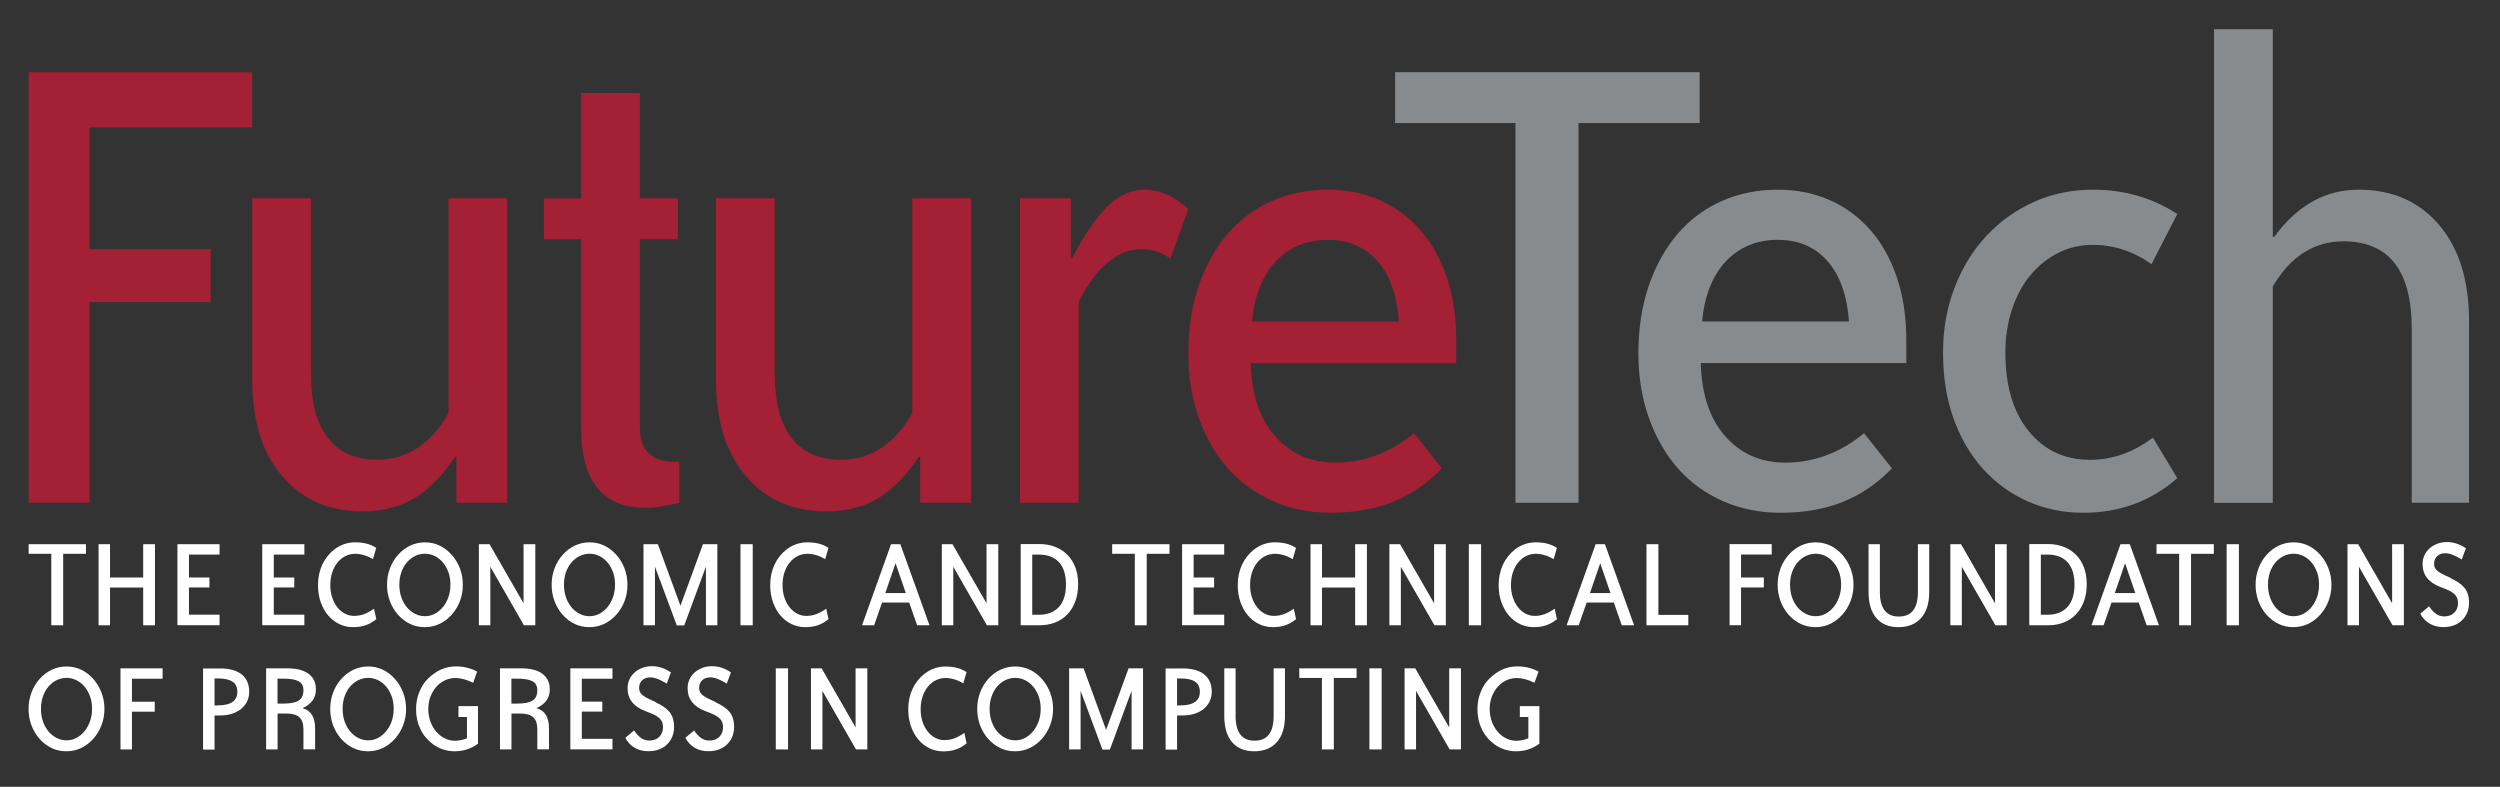 <svg xmlns="http://www.w3.org/2000/svg" viewBox="0 0 349 109.84"><rect x="0" y="0" width="349" height="109.84" fill="#333333" stroke="none"/><defs><style>.f{fill:#a32035;}.g{fill:#fff;}.h{fill:#888b8d;}</style></defs><g id="a"/><g id="b"/><g id="c"/><g id="d"/><g id="e"><g><path class="g" d="M8.82,77.31v9.98h-1.66v-9.98h-3.16v-1.34H12v1.34h-3.18Z"/><path class="g" d="M19.99,87.29v-5.27h-4.63v5.27h-1.6v-11.32h1.6v4.65h4.63v-4.65h1.64v11.32h-1.64Z"/><path class="g" d="M24.77,87.29v-11.32h5.88v1.45h-4.27v3.2h2.86v1.39h-2.86v3.8h4.27v1.47h-5.88Z"/><path class="g" d="M36.61,87.29v-11.32h5.88v1.45h-4.27v3.2h2.86v1.39h-2.86v3.8h4.27v1.47h-5.88Z"/><path class="g" d="M52.53,86.44c-.48,.39-.98,.67-1.51,.85-.53,.18-1.1,.26-1.73,.26-.69,0-1.33-.14-1.93-.43s-1.11-.69-1.55-1.21c-.44-.51-.78-1.13-1.04-1.85-.25-.72-.38-1.51-.38-2.36,0-1.05,.2-2.01,.59-2.86,.4-.85,.96-1.56,1.68-2.13,.88-.67,1.85-1,2.92-1,.58,0,1.1,.06,1.58,.18,.48,.12,.93,.32,1.36,.59l-.45,1.58c-.84-.5-1.68-.75-2.5-.75-.48,0-.93,.11-1.35,.32-.42,.21-.79,.51-1.1,.89-.31,.38-.56,.84-.74,1.38-.18,.54-.27,1.13-.27,1.77s.09,1.21,.26,1.73,.41,.98,.72,1.37c.3,.38,.65,.68,1.05,.89,.4,.21,.82,.32,1.27,.32,.5,0,.98-.08,1.42-.25,.45-.17,.91-.42,1.38-.76l.32,1.47Z"/><path class="g" d="M64.61,81.64c0,.8-.13,1.56-.4,2.27-.27,.71-.66,1.35-1.16,1.91-.51,.56-1.09,1-1.72,1.29-.63,.29-1.31,.44-2.02,.44-1.46,0-2.71-.58-3.75-1.73-.49-.56-.87-1.2-1.13-1.9-.26-.7-.4-1.46-.4-2.28s.13-1.56,.4-2.28c.26-.72,.65-1.36,1.15-1.92,.51-.57,1.09-1,1.72-1.29,.63-.29,1.31-.44,2.02-.44,1.44,0,2.69,.58,3.73,1.73,.5,.56,.89,1.21,1.16,1.92,.27,.71,.4,1.47,.4,2.28Zm-1.73-.02c0-.63-.09-1.21-.28-1.73-.19-.53-.45-.99-.77-1.37s-.71-.69-1.14-.9c-.43-.21-.89-.32-1.37-.32s-.95,.11-1.38,.32c-.43,.21-.81,.51-1.14,.89-.33,.38-.58,.84-.77,1.37-.19,.53-.28,1.11-.28,1.74s.09,1.23,.28,1.77c.19,.54,.45,1,.77,1.39,.33,.39,.71,.69,1.14,.91,.43,.22,.89,.33,1.38,.33s.93-.11,1.36-.33c.43-.22,.8-.53,1.13-.92s.59-.86,.78-1.39c.19-.53,.29-1.12,.29-1.76Z"/><path class="g" d="M73.14,87.29l-4.69-8.17v8.17h-1.6v-11.32h1.49l4.75,8.25v-8.25h1.64v11.32h-1.58Z"/><path class="g" d="M87.59,81.64c0,.8-.13,1.56-.4,2.27-.27,.71-.66,1.35-1.16,1.91-.51,.56-1.09,1-1.72,1.29-.63,.29-1.31,.44-2.02,.44-1.46,0-2.71-.58-3.75-1.73-.49-.56-.87-1.2-1.13-1.9-.26-.7-.4-1.46-.4-2.28s.13-1.56,.4-2.28c.26-.72,.65-1.36,1.15-1.92,.51-.57,1.09-1,1.72-1.29,.63-.29,1.31-.44,2.02-.44,1.44,0,2.69,.58,3.73,1.73,.5,.56,.89,1.21,1.16,1.92,.27,.71,.4,1.47,.4,2.28Zm-1.73-.02c0-.63-.09-1.21-.28-1.73-.19-.53-.45-.99-.77-1.37s-.71-.69-1.14-.9c-.43-.21-.89-.32-1.37-.32s-.95,.11-1.38,.32c-.43,.21-.81,.51-1.14,.89-.33,.38-.58,.84-.77,1.37-.19,.53-.28,1.11-.28,1.74s.09,1.23,.28,1.77c.19,.54,.45,1,.77,1.39,.33,.39,.71,.69,1.14,.91,.43,.22,.89,.33,1.38,.33s.93-.11,1.36-.33c.43-.22,.8-.53,1.13-.92s.59-.86,.78-1.39c.19-.53,.29-1.12,.29-1.76Z"/><path class="g" d="M98.55,87.29v-8.19l-3.03,8.21h-1.04l-3.05-8.21v8.19h-1.6v-11.32h2.01l3.15,8.59,3.14-8.59h2.01v11.32h-1.6Z"/><path class="g" d="M103.37,87.29v-11.32h1.71v11.32h-1.71Z"/><path class="g" d="M115.66,86.44c-.48,.39-.98,.67-1.51,.85-.53,.18-1.1,.26-1.73,.26-.69,0-1.33-.14-1.93-.43s-1.11-.69-1.55-1.21c-.44-.51-.78-1.13-1.04-1.85-.25-.72-.38-1.51-.38-2.36,0-1.05,.2-2.01,.59-2.86,.4-.85,.96-1.56,1.68-2.13,.88-.67,1.85-1,2.92-1,.58,0,1.1,.06,1.58,.18,.48,.12,.93,.32,1.36,.59l-.45,1.58c-.84-.5-1.68-.75-2.5-.75-.48,0-.93,.11-1.35,.32-.42,.21-.79,.51-1.1,.89-.31,.38-.56,.84-.74,1.38-.18,.54-.27,1.13-.27,1.77s.09,1.21,.26,1.73,.41,.98,.72,1.37c.3,.38,.65,.68,1.05,.89,.4,.21,.82,.32,1.27,.32,.5,0,.98-.08,1.42-.25,.45-.17,.91-.42,1.38-.76l.32,1.47Z"/><path class="g" d="M128.03,87.29l-1.11-3.18h-3.78l-1.11,3.18h-1.69l4.05-11.32h1.3l4.07,11.32h-1.71Zm-3.01-8.66l-1.43,4.16h2.86l-1.43-4.16Z"/><path class="g" d="M137.77,87.29l-4.69-8.17v8.17h-1.6v-11.32h1.49l4.75,8.25v-8.25h1.64v11.32h-1.58Z"/><path class="g" d="M145.09,75.95c.82,0,1.56,.13,2.23,.4,.67,.26,1.24,.64,1.71,1.12s.83,1.07,1.09,1.75,.39,1.45,.39,2.31-.13,1.69-.39,2.4c-.26,.71-.62,1.31-1.09,1.81-.47,.5-1.04,.88-1.71,1.15-.67,.27-1.42,.4-2.23,.4h-2.6v-11.34h2.6Zm-.09,9.87c1.22,0,2.16-.36,2.82-1.08,.66-.72,.99-1.77,.99-3.14s-.33-2.41-.98-3.12-1.59-1.06-2.83-1.06h-.9v8.4h.9Z"/><path class="g" d="M160.08,77.31v9.98h-1.66v-9.98h-3.16v-1.34h8v1.34h-3.18Z"/><path class="g" d="M165.02,87.29v-11.32h5.88v1.45h-4.27v3.2h2.86v1.39h-2.86v3.8h4.27v1.47h-5.88Z"/><path class="g" d="M180.93,86.44c-.48,.39-.98,.67-1.51,.85-.53,.18-1.1,.26-1.73,.26-.69,0-1.33-.14-1.93-.43s-1.11-.69-1.55-1.21c-.44-.51-.78-1.13-1.04-1.85-.25-.72-.38-1.51-.38-2.36,0-1.05,.2-2.01,.59-2.86,.4-.85,.96-1.56,1.68-2.13,.88-.67,1.85-1,2.92-1,.58,0,1.1,.06,1.58,.18,.48,.12,.93,.32,1.36,.59l-.45,1.58c-.84-.5-1.68-.75-2.5-.75-.48,0-.93,.11-1.35,.32-.42,.21-.79,.51-1.1,.89-.31,.38-.56,.84-.74,1.38-.18,.54-.27,1.13-.27,1.77s.09,1.21,.26,1.73,.41,.98,.72,1.37c.3,.38,.65,.68,1.05,.89,.4,.21,.82,.32,1.27,.32,.5,0,.98-.08,1.42-.25,.45-.17,.91-.42,1.38-.76l.32,1.47Z"/><path class="g" d="M189.18,87.29v-5.27h-4.63v5.27h-1.6v-11.32h1.6v4.65h4.63v-4.65h1.64v11.32h-1.64Z"/><path class="g" d="M200.25,87.29l-4.69-8.17v8.17h-1.6v-11.32h1.49l4.75,8.25v-8.25h1.64v11.32h-1.58Z"/><path class="g" d="M205.05,87.29v-11.32h1.71v11.32h-1.71Z"/><path class="g" d="M217.35,86.44c-.48,.39-.98,.67-1.51,.85-.53,.18-1.1,.26-1.73,.26-.69,0-1.33-.14-1.93-.43s-1.11-.69-1.55-1.21c-.44-.51-.78-1.13-1.04-1.85-.25-.72-.38-1.51-.38-2.36,0-1.05,.2-2.01,.59-2.86,.4-.85,.96-1.56,1.68-2.13,.88-.67,1.85-1,2.92-1,.58,0,1.1,.06,1.58,.18,.48,.12,.93,.32,1.36,.59l-.45,1.58c-.84-.5-1.68-.75-2.5-.75-.48,0-.93,.11-1.35,.32-.42,.21-.79,.51-1.1,.89-.31,.38-.56,.84-.74,1.38-.18,.54-.27,1.13-.27,1.77s.09,1.21,.26,1.73,.41,.98,.72,1.37c.3,.38,.65,.68,1.05,.89,.4,.21,.82,.32,1.27,.32,.5,0,.98-.08,1.42-.25,.45-.17,.91-.42,1.38-.76l.32,1.47Z"/><path class="g" d="M226.4,87.29l-1.11-3.18h-3.79l-1.11,3.18h-1.69l4.05-11.32h1.3l4.07,11.32h-1.71Zm-3.01-8.66l-1.43,4.16h2.86l-1.43-4.16Z"/><path class="g" d="M229.85,87.29v-11.32h1.66v9.87h4.18v1.45h-5.84Z"/><path class="g" d="M243.05,77.42v3.2h3.18v1.39h-3.18v5.27h-1.6v-11.32h5.88v1.45h-4.28Z"/><path class="g" d="M258.75,81.64c0,.8-.14,1.56-.41,2.27-.27,.71-.66,1.35-1.16,1.91-.51,.56-1.09,1-1.72,1.29-.63,.29-1.31,.44-2.02,.44-1.46,0-2.7-.58-3.75-1.73-.49-.56-.87-1.2-1.13-1.9-.26-.7-.4-1.46-.4-2.28s.13-1.56,.4-2.28c.26-.72,.65-1.36,1.15-1.92,.51-.57,1.09-1,1.72-1.29,.63-.29,1.31-.44,2.02-.44,1.44,0,2.69,.58,3.73,1.73,.5,.56,.89,1.21,1.16,1.92,.27,.71,.41,1.47,.41,2.28Zm-1.73-.02c0-.63-.09-1.21-.28-1.73s-.45-.99-.77-1.37-.71-.69-1.14-.9c-.43-.21-.89-.32-1.36-.32s-.95,.11-1.39,.32c-.43,.21-.81,.51-1.14,.89-.33,.38-.58,.84-.77,1.37-.19,.53-.28,1.11-.28,1.74s.09,1.23,.28,1.77,.45,1,.77,1.39c.33,.39,.71,.69,1.14,.91,.43,.22,.89,.33,1.39,.33s.93-.11,1.35-.33c.43-.22,.8-.53,1.13-.92,.33-.4,.59-.86,.78-1.39,.19-.53,.29-1.12,.29-1.76Z"/><path class="g" d="M269.32,82.64c0,1.57-.38,2.78-1.13,3.63-.75,.85-1.81,1.28-3.16,1.28s-2.36-.42-3.09-1.27-1.09-2.06-1.09-3.64v-6.67h1.58v6.67c0,2.28,.88,3.43,2.65,3.43s2.66-1.14,2.66-3.43v-6.67h1.58v6.67Z"/><path class="g" d="M278.56,87.29l-4.69-8.17v8.17h-1.6v-11.32h1.49l4.74,8.25v-8.25h1.64v11.32h-1.58Z"/><path class="g" d="M285.89,75.95c.82,0,1.56,.13,2.23,.4,.67,.26,1.24,.64,1.71,1.12s.84,1.07,1.09,1.75c.26,.68,.39,1.45,.39,2.31s-.13,1.69-.39,2.4c-.26,.71-.62,1.31-1.09,1.81-.47,.5-1.04,.88-1.71,1.15-.67,.27-1.42,.4-2.23,.4h-2.6v-11.34h2.6Zm-.1,9.87c1.22,0,2.16-.36,2.82-1.08s.99-1.77,.99-3.14-.33-2.41-.98-3.12-1.59-1.06-2.82-1.06h-.9v8.4h.9Z"/><path class="g" d="M299.67,87.29l-1.11-3.18h-3.79l-1.11,3.18h-1.69l4.05-11.32h1.3l4.07,11.32h-1.71Zm-3.01-8.66l-1.43,4.16h2.86l-1.43-4.16Z"/><path class="g" d="M305.87,77.31v9.98h-1.66v-9.98h-3.16v-1.34h8v1.34h-3.18Z"/><path class="g" d="M310.84,87.29v-11.32h1.71v11.32h-1.71Z"/><path class="g" d="M325.47,81.64c0,.8-.14,1.56-.41,2.27-.27,.71-.66,1.35-1.16,1.91-.51,.56-1.09,1-1.72,1.29-.63,.29-1.31,.44-2.02,.44-1.46,0-2.7-.58-3.75-1.73-.49-.56-.87-1.2-1.13-1.9-.26-.7-.4-1.46-.4-2.28s.13-1.56,.4-2.28c.26-.72,.65-1.36,1.15-1.92,.51-.57,1.09-1,1.72-1.29,.63-.29,1.31-.44,2.02-.44,1.44,0,2.69,.58,3.73,1.73,.5,.56,.89,1.21,1.16,1.92,.27,.71,.41,1.47,.41,2.28Zm-1.73-.02c0-.63-.09-1.21-.28-1.73s-.45-.99-.77-1.37-.71-.69-1.14-.9c-.43-.21-.89-.32-1.36-.32s-.95,.11-1.39,.32c-.43,.21-.81,.51-1.14,.89-.33,.38-.58,.84-.77,1.37-.19,.53-.28,1.11-.28,1.74s.09,1.23,.28,1.77,.45,1,.77,1.39c.33,.39,.71,.69,1.14,.91,.43,.22,.89,.33,1.39,.33s.93-.11,1.35-.33c.43-.22,.8-.53,1.13-.92,.33-.4,.59-.86,.78-1.39,.19-.53,.29-1.12,.29-1.76Z"/><path class="g" d="M334,87.29l-4.69-8.17v8.17h-1.6v-11.32h1.49l4.74,8.25v-8.25h1.64v11.32h-1.58Z"/><path class="g" d="M342.08,80.7c.89,.4,1.55,.86,1.97,1.37,.42,.51,.63,1.21,.63,2.09,0,.5-.09,.96-.26,1.37-.18,.41-.42,.77-.73,1.07-.31,.3-.69,.53-1.13,.7-.44,.16-.92,.24-1.45,.24-1.46,0-2.54-.62-3.24-1.86l1.22-1.04c.33,.48,.66,.83,.99,1.06s.71,.35,1.14,.35c.59,0,1.06-.17,1.4-.52,.35-.35,.52-.81,.52-1.38,0-.45-.14-.83-.42-1.13-.28-.3-.72-.56-1.31-.79l-.77-.3c-1.63-.63-2.45-1.69-2.45-3.18,0-.43,.08-.83,.25-1.21,.17-.38,.41-.7,.72-.98,.31-.28,.67-.49,1.08-.65,.41-.16,.87-.24,1.36-.24,.92,0,1.79,.29,2.64,.87l-.58,1.56c-.95-.58-1.71-.87-2.28-.87-.48,0-.86,.13-1.15,.4-.29,.27-.43,.64-.43,1.1,0,.36,.13,.66,.38,.89,.25,.23,.63,.46,1.13,.69l.79,.36Z"/><path class="g" d="M14.58,98.97c0,.8-.14,1.56-.41,2.27-.27,.71-.66,1.35-1.16,1.91-.51,.56-1.09,1-1.72,1.29-.63,.29-1.31,.44-2.02,.44-1.46,0-2.7-.58-3.75-1.73-.49-.56-.87-1.2-1.13-1.9-.26-.7-.4-1.46-.4-2.28s.13-1.56,.4-2.28c.26-.72,.65-1.36,1.15-1.92,.51-.57,1.09-1,1.72-1.29,.63-.29,1.31-.44,2.02-.44,1.44,0,2.69,.58,3.73,1.73,.5,.56,.89,1.21,1.16,1.92,.27,.71,.41,1.47,.41,2.28Zm-1.73-.02c0-.63-.09-1.21-.28-1.73s-.45-.99-.77-1.37-.71-.69-1.14-.9c-.43-.21-.89-.32-1.36-.32s-.95,.11-1.39,.32c-.43,.21-.81,.51-1.14,.89-.33,.38-.58,.84-.77,1.37-.19,.53-.28,1.11-.28,1.74s.09,1.23,.28,1.77,.45,1,.77,1.39c.33,.39,.71,.69,1.14,.91,.43,.22,.89,.33,1.39,.33s.93-.11,1.35-.33c.43-.22,.8-.53,1.13-.92,.33-.4,.59-.86,.78-1.39,.19-.53,.29-1.12,.29-1.76Z"/><path class="g" d="M18.42,94.76v3.2h3.18v1.39h-3.18v5.27h-1.6v-11.32h5.88v1.45h-4.28Z"/><path class="g" d="M30.68,93.31c1.34,0,2.36,.28,3.06,.84,.7,.56,1.05,1.37,1.05,2.42,0,.49-.1,.94-.29,1.34-.19,.4-.47,.75-.83,1.05-.36,.29-.79,.52-1.29,.68-.5,.16-1.07,.24-1.69,.24h-.74v4.76h-1.6v-11.32h2.34Zm-.26,5.16c1.81,0,2.71-.63,2.71-1.89,0-.65-.22-1.12-.67-1.42-.45-.3-1.13-.45-2.04-.45h-.47v3.77h.47Z"/><path class="g" d="M42.36,104.62v-2.79c0-.79-.19-1.36-.57-1.7-.38-.35-.99-.52-1.82-.52h-1.22v5.01h-1.6v-11.32h2.94c1.31,0,2.3,.25,2.98,.76,.68,.51,1.03,1.23,1.03,2.18,0,.6-.15,1.11-.45,1.53-.3,.42-.75,.77-1.35,1.06v.06c1.13,.3,1.69,1.25,1.69,2.84v2.88h-1.62Zm-2.75-6.4c.94,0,1.64-.14,2.08-.42,.45-.28,.67-.76,.67-1.44,0-.6-.23-1.02-.68-1.26s-1.16-.36-2.13-.36h-.81v3.48h.87Z"/><path class="g" d="M56.69,98.97c0,.8-.14,1.56-.41,2.27-.27,.71-.66,1.35-1.16,1.91-.51,.56-1.09,1-1.72,1.29-.63,.29-1.31,.44-2.02,.44-1.46,0-2.7-.58-3.75-1.73-.49-.56-.87-1.2-1.13-1.9-.26-.7-.4-1.46-.4-2.28s.13-1.56,.4-2.28c.26-.72,.65-1.36,1.15-1.92,.51-.57,1.09-1,1.72-1.29,.63-.29,1.31-.44,2.02-.44,1.44,0,2.69,.58,3.73,1.73,.5,.56,.89,1.21,1.16,1.92,.27,.71,.41,1.47,.41,2.28Zm-1.73-.02c0-.63-.09-1.21-.28-1.73s-.45-.99-.77-1.37-.71-.69-1.14-.9c-.43-.21-.89-.32-1.36-.32s-.95,.11-1.39,.32c-.43,.21-.81,.51-1.14,.89-.33,.38-.58,.84-.77,1.37-.19,.53-.28,1.11-.28,1.74s.09,1.23,.28,1.77,.45,1,.77,1.39c.33,.39,.71,.69,1.14,.91,.43,.22,.89,.33,1.39,.33s.93-.11,1.35-.33c.43-.22,.8-.53,1.13-.92,.33-.4,.59-.86,.78-1.39,.19-.53,.29-1.12,.29-1.76Z"/><path class="g" d="M66.74,103.81c-.97,.72-2.06,1.07-3.28,1.07-1.1,0-2.11-.33-3.01-.98-.75-.55-1.34-1.25-1.75-2.09-.41-.84-.62-1.77-.62-2.79,0-.87,.15-1.68,.46-2.43s.7-1.36,1.18-1.83c.61-.59,1.24-1.03,1.87-1.31,.63-.28,1.33-.42,2.08-.42,1.06,0,2.04,.24,2.94,.72l-.56,1.56c-.92-.44-1.74-.66-2.47-.66-.53,0-1.02,.11-1.48,.33-.46,.22-.86,.52-1.2,.91-.34,.39-.61,.85-.81,1.37s-.3,1.1-.3,1.71,.1,1.21,.3,1.76c.2,.55,.47,1.02,.81,1.41s.73,.71,1.18,.93,.91,.34,1.4,.34c.54,0,1.11-.11,1.71-.34v-2.98h-1.19v-1.51h2.73v5.2Z"/><path class="g" d="M75.01,104.62v-2.79c0-.79-.19-1.36-.57-1.7-.38-.35-.99-.52-1.82-.52h-1.22v5.01h-1.6v-11.32h2.94c1.31,0,2.3,.25,2.98,.76,.68,.51,1.03,1.23,1.03,2.18,0,.6-.15,1.11-.45,1.53-.3,.42-.75,.77-1.35,1.06v.06c1.13,.3,1.69,1.25,1.69,2.84v2.88h-1.62Zm-2.75-6.4c.94,0,1.64-.14,2.08-.42,.45-.28,.67-.76,.67-1.44,0-.6-.23-1.02-.68-1.26s-1.16-.36-2.13-.36h-.81v3.48h.87Z"/><path class="g" d="M79.62,104.62v-11.32h5.88v1.45h-4.28v3.2h2.86v1.39h-2.86v3.8h4.28v1.47h-5.88Z"/><path class="g" d="M91.5,98.03c.89,.4,1.55,.86,1.97,1.37,.42,.51,.63,1.21,.63,2.09,0,.5-.09,.96-.26,1.37-.18,.41-.42,.77-.73,1.07-.31,.3-.69,.53-1.13,.7-.44,.16-.92,.24-1.45,.24-1.46,0-2.54-.62-3.24-1.86l1.22-1.04c.33,.48,.66,.83,.99,1.06s.71,.35,1.14,.35c.59,0,1.06-.17,1.4-.52,.35-.35,.52-.81,.52-1.38,0-.45-.14-.83-.42-1.13-.28-.3-.72-.56-1.31-.79l-.77-.3c-1.63-.63-2.45-1.69-2.45-3.18,0-.43,.08-.83,.25-1.21,.17-.38,.41-.7,.72-.98,.31-.28,.67-.49,1.08-.65,.41-.16,.87-.24,1.36-.24,.92,0,1.79,.29,2.64,.87l-.58,1.56c-.95-.58-1.71-.87-2.28-.87-.48,0-.86,.13-1.15,.4-.29,.27-.43,.64-.43,1.1,0,.36,.13,.66,.38,.89,.25,.23,.63,.46,1.13,.69l.79,.36Z"/><path class="g" d="M99.88,98.03c.89,.4,1.55,.86,1.97,1.37,.42,.51,.63,1.21,.63,2.09,0,.5-.09,.96-.26,1.37-.18,.41-.42,.77-.73,1.07-.31,.3-.69,.53-1.13,.7-.44,.16-.92,.24-1.45,.24-1.46,0-2.54-.62-3.24-1.86l1.22-1.04c.33,.48,.66,.83,.99,1.06s.71,.35,1.14,.35c.59,0,1.06-.17,1.4-.52,.35-.35,.52-.81,.52-1.38,0-.45-.14-.83-.42-1.13-.28-.3-.72-.56-1.31-.79l-.77-.3c-1.63-.63-2.45-1.69-2.45-3.18,0-.43,.08-.83,.25-1.21,.17-.38,.41-.7,.72-.98,.31-.28,.67-.49,1.08-.65,.41-.16,.87-.24,1.36-.24,.92,0,1.79,.29,2.64,.87l-.58,1.56c-.95-.58-1.71-.87-2.28-.87-.48,0-.86,.13-1.15,.4-.29,.27-.43,.64-.43,1.1,0,.36,.13,.66,.38,.89,.25,.23,.63,.46,1.13,.69l.79,.36Z"/><path class="g" d="M108.3,104.62v-11.32h1.71v11.32h-1.71Z"/><path class="g" d="M119.5,104.62l-4.69-8.17v8.17h-1.6v-11.32h1.49l4.74,8.25v-8.25h1.64v11.32h-1.58Z"/><path class="g" d="M134.93,103.78c-.48,.39-.98,.67-1.51,.85s-1.1,.26-1.73,.26c-.69,0-1.33-.14-1.93-.43s-1.11-.69-1.55-1.21-.78-1.13-1.04-1.85c-.25-.72-.38-1.51-.38-2.36,0-1.05,.2-2.01,.59-2.86,.4-.85,.96-1.56,1.69-2.13,.88-.67,1.85-1,2.92-1,.58,0,1.1,.06,1.58,.18,.48,.12,.93,.32,1.36,.59l-.45,1.58c-.84-.5-1.68-.75-2.5-.75-.48,0-.93,.11-1.35,.32-.42,.21-.79,.51-1.1,.89s-.56,.84-.74,1.38c-.18,.54-.27,1.13-.27,1.77s.09,1.21,.26,1.73c.17,.53,.41,.98,.72,1.37,.3,.38,.65,.68,1.05,.89,.4,.21,.82,.32,1.27,.32,.5,0,.98-.08,1.42-.25,.44-.17,.91-.42,1.38-.76l.32,1.47Z"/><path class="g" d="M147.01,98.97c0,.8-.14,1.56-.41,2.27-.27,.71-.66,1.35-1.16,1.91-.51,.56-1.09,1-1.72,1.29-.63,.29-1.31,.44-2.02,.44-1.46,0-2.7-.58-3.75-1.73-.49-.56-.87-1.2-1.13-1.9-.26-.7-.4-1.46-.4-2.28s.13-1.56,.4-2.28c.26-.72,.65-1.36,1.15-1.92,.51-.57,1.09-1,1.72-1.29,.63-.29,1.31-.44,2.02-.44,1.44,0,2.69,.58,3.73,1.73,.5,.56,.89,1.21,1.16,1.92,.27,.71,.41,1.47,.41,2.28Zm-1.73-.02c0-.63-.09-1.21-.28-1.73s-.45-.99-.77-1.37-.71-.69-1.14-.9c-.43-.21-.89-.32-1.36-.32s-.95,.11-1.39,.32c-.43,.21-.81,.51-1.14,.89-.33,.38-.58,.84-.77,1.37-.19,.53-.28,1.11-.28,1.74s.09,1.23,.28,1.77,.45,1,.77,1.39c.33,.39,.71,.69,1.14,.91,.43,.22,.89,.33,1.39,.33s.93-.11,1.35-.33c.43-.22,.8-.53,1.13-.92,.33-.4,.59-.86,.78-1.39,.19-.53,.29-1.12,.29-1.76Z"/><path class="g" d="M157.97,104.62v-8.19l-3.03,8.21h-1.04l-3.05-8.21v8.19h-1.6v-11.32h2.02l3.14,8.59,3.14-8.59h2.02v11.32h-1.6Z"/><path class="g" d="M165.05,93.31c1.34,0,2.36,.28,3.06,.84,.7,.56,1.05,1.37,1.05,2.42,0,.49-.1,.94-.29,1.34-.19,.4-.47,.75-.83,1.05-.36,.29-.79,.52-1.29,.68-.5,.16-1.07,.24-1.69,.24h-.74v4.76h-1.6v-11.32h2.34Zm-.26,5.16c1.81,0,2.71-.63,2.71-1.89,0-.65-.22-1.12-.67-1.42-.45-.3-1.13-.45-2.04-.45h-.47v3.77h.47Z"/><path class="g" d="M179.38,99.97c0,1.57-.38,2.78-1.13,3.63-.75,.85-1.81,1.28-3.16,1.28s-2.36-.42-3.09-1.27-1.09-2.06-1.09-3.64v-6.67h1.58v6.67c0,2.28,.88,3.43,2.65,3.43s2.66-1.14,2.66-3.43v-6.67h1.58v6.67Z"/><path class="g" d="M186.2,94.64v9.98h-1.66v-9.98h-3.16v-1.34h8v1.34h-3.18Z"/><path class="g" d="M191.17,104.62v-11.32h1.71v11.32h-1.71Z"/><path class="g" d="M202.37,104.62l-4.69-8.17v8.17h-1.6v-11.32h1.49l4.74,8.25v-8.25h1.64v11.32h-1.58Z"/><path class="g" d="M214.91,103.81c-.97,.72-2.06,1.07-3.28,1.07-1.1,0-2.11-.33-3.01-.98-.75-.55-1.34-1.25-1.75-2.09-.41-.84-.62-1.77-.62-2.79,0-.87,.15-1.68,.46-2.43,.31-.75,.7-1.36,1.18-1.83,.61-.59,1.24-1.03,1.87-1.31,.63-.28,1.33-.42,2.08-.42,1.06,0,2.04,.24,2.94,.72l-.56,1.56c-.92-.44-1.74-.66-2.47-.66-.53,0-1.02,.11-1.48,.33-.46,.22-.86,.52-1.2,.91-.34,.39-.61,.85-.81,1.37s-.3,1.1-.3,1.71,.1,1.21,.3,1.76c.2,.55,.47,1.02,.81,1.41s.73,.71,1.18,.93,.91,.34,1.4,.34c.54,0,1.11-.11,1.71-.34v-2.98h-1.19v-1.51h2.73v5.2Z"/></g><g><path class="f" d="M12.5,17.78v17H29.4v7.4H12.5v28H4V10.08h31.2v7.7H12.5Z"/><path class="f" d="M63.71,70.19v-6.4h-.2c-1.73,2.6-3.62,4.52-5.65,5.75-2.03,1.23-4.45,1.85-7.25,1.85-4.67,0-8.4-1.63-11.2-4.9-2.8-3.27-4.2-7.73-4.2-13.4V27.68h8.2v24.4c0,4,.78,7.02,2.35,9.05,1.57,2.03,3.85,3.05,6.85,3.05,4.2,0,7.53-2.17,10-6.5V27.68h8.2v42.5h-7.1Z"/><path class="f" d="M94.83,70.19c-.87,.2-1.68,.37-2.45,.5-.77,.13-1.52,.2-2.25,.2-6,0-9-3.73-9-11.2v-26.3h-5.2v-5.7h5.2V12.98h8.2v14.7h5.3v5.7h-5.3v26.3c0,3.2,1.63,4.8,4.9,4.8h.6v5.7Z"/><path class="f" d="M128.45,70.19v-6.4h-.2c-1.73,2.6-3.62,4.52-5.65,5.75-2.03,1.23-4.45,1.85-7.25,1.85-4.67,0-8.4-1.63-11.2-4.9-2.8-3.27-4.2-7.73-4.2-13.4V27.68h8.2v24.4c0,4,.78,7.02,2.35,9.05,1.57,2.03,3.85,3.05,6.85,3.05,4.2,0,7.53-2.17,10-6.5V27.68h8.2v42.5h-7.1Z"/><path class="f" d="M163.39,36.08c-1.33-.87-2.67-1.3-4-1.3-3.34,0-6.27,2.43-8.8,7.3v28.1h-8.2V27.68h7.1v8.3h.2c1.67-3.2,3.3-5.58,4.9-7.15,1.6-1.57,3.33-2.35,5.2-2.35,2.13,0,4.17,.9,6.1,2.7l-2.5,6.9Z"/><path class="f" d="M174.59,50.68c.13,4.4,1.28,7.82,3.45,10.25,2.17,2.43,4.95,3.65,8.35,3.65,4,0,7.67-1.36,11-4.1l3.9,4.9c-2.07,2.14-4.37,3.7-6.9,4.7-2.54,1-5.4,1.5-8.6,1.5-2.94,0-5.62-.53-8.05-1.6-2.43-1.07-4.52-2.57-6.25-4.5-1.73-1.93-3.1-4.28-4.1-7.05-1-2.77-1.5-5.82-1.5-9.15s.48-6.6,1.45-9.4c.97-2.8,2.3-5.2,4-7.2,1.7-2,3.75-3.53,6.15-4.6,2.4-1.07,5.03-1.6,7.9-1.6,2.6,0,5,.48,7.2,1.45,2.2,.97,4.1,2.37,5.7,4.2s2.83,4.05,3.7,6.65c.87,2.6,1.3,5.5,1.3,8.7v3.2h-28.7Zm20.7-5.8c-.27-3.67-1.27-6.48-3.02-8.45-1.74-1.97-4.05-2.95-6.93-2.95s-5.36,1-7.24,3c-1.87,2-2.98,4.8-3.32,8.4h20.5Z"/><path class="h" d="M220.36,17.18v53.01h-8.8V17.18h-16.8v-7.1h42.51v7.1h-16.9Z"/><path class="h" d="M237.42,50.68c.13,4.4,1.28,7.82,3.45,10.25,2.17,2.43,4.95,3.65,8.35,3.65,4,0,7.67-1.36,11-4.1l3.9,4.9c-2.07,2.14-4.37,3.7-6.9,4.7-2.54,1-5.4,1.5-8.6,1.5-2.94,0-5.62-.53-8.05-1.6-2.43-1.07-4.52-2.57-6.25-4.5-1.73-1.93-3.1-4.28-4.1-7.05-1-2.77-1.5-5.82-1.5-9.15s.48-6.6,1.45-9.4c.97-2.8,2.3-5.2,4-7.2,1.7-2,3.75-3.53,6.15-4.6,2.4-1.07,5.03-1.6,7.9-1.6,2.6,0,5,.48,7.2,1.45,2.2,.97,4.1,2.37,5.7,4.2,1.6,1.83,2.83,4.05,3.7,6.65,.87,2.6,1.3,5.5,1.3,8.7v3.2h-28.7Zm20.7-5.8c-.27-3.67-1.27-6.48-3.02-8.45-1.74-1.97-4.05-2.95-6.93-2.95s-5.36,1-7.24,3c-1.87,2-2.98,4.8-3.32,8.4h20.5Z"/><path class="h" d="M303.95,66.75c-3.67,3.22-8.04,4.83-13.1,4.83-2.8,0-5.4-.53-7.8-1.6-2.4-1.07-4.48-2.58-6.25-4.55-1.77-1.97-3.13-4.32-4.1-7.05-.97-2.73-1.45-5.77-1.45-9.1s.53-6.3,1.6-9.1c1.07-2.8,2.55-5.22,4.45-7.25,1.9-2.03,4.12-3.62,6.65-4.75,2.53-1.13,5.27-1.7,8.2-1.7,4.4,0,8.33,1.13,11.8,3.4l-3.6,7c-2.53-1.8-5.27-2.7-8.2-2.7-1.73,0-3.34,.37-4.8,1.11-1.47,.74-2.75,1.76-3.85,3.06-1.1,1.3-1.97,2.89-2.6,4.77-.63,1.87-.95,3.91-.95,6.12,0,4.62,1.08,8.26,3.25,10.94,2.17,2.67,5.02,4.01,8.55,4.01,3.13,0,6.07-1.03,8.8-3.1l3.4,5.67Z"/><path class="h" d="M336.68,70.19v-24.3c0-8.13-3.19-12.2-9.55-12.2-4.09,0-7.37,2.1-9.85,6.3v30.2h-8.2V4.08h8.2v29h.2c3.2-4.4,7.13-6.6,11.8-6.6s8.4,1.63,11.2,4.9c2.8,3.27,4.2,7.77,4.2,13.5v25.3h-8Z"/></g></g></svg>